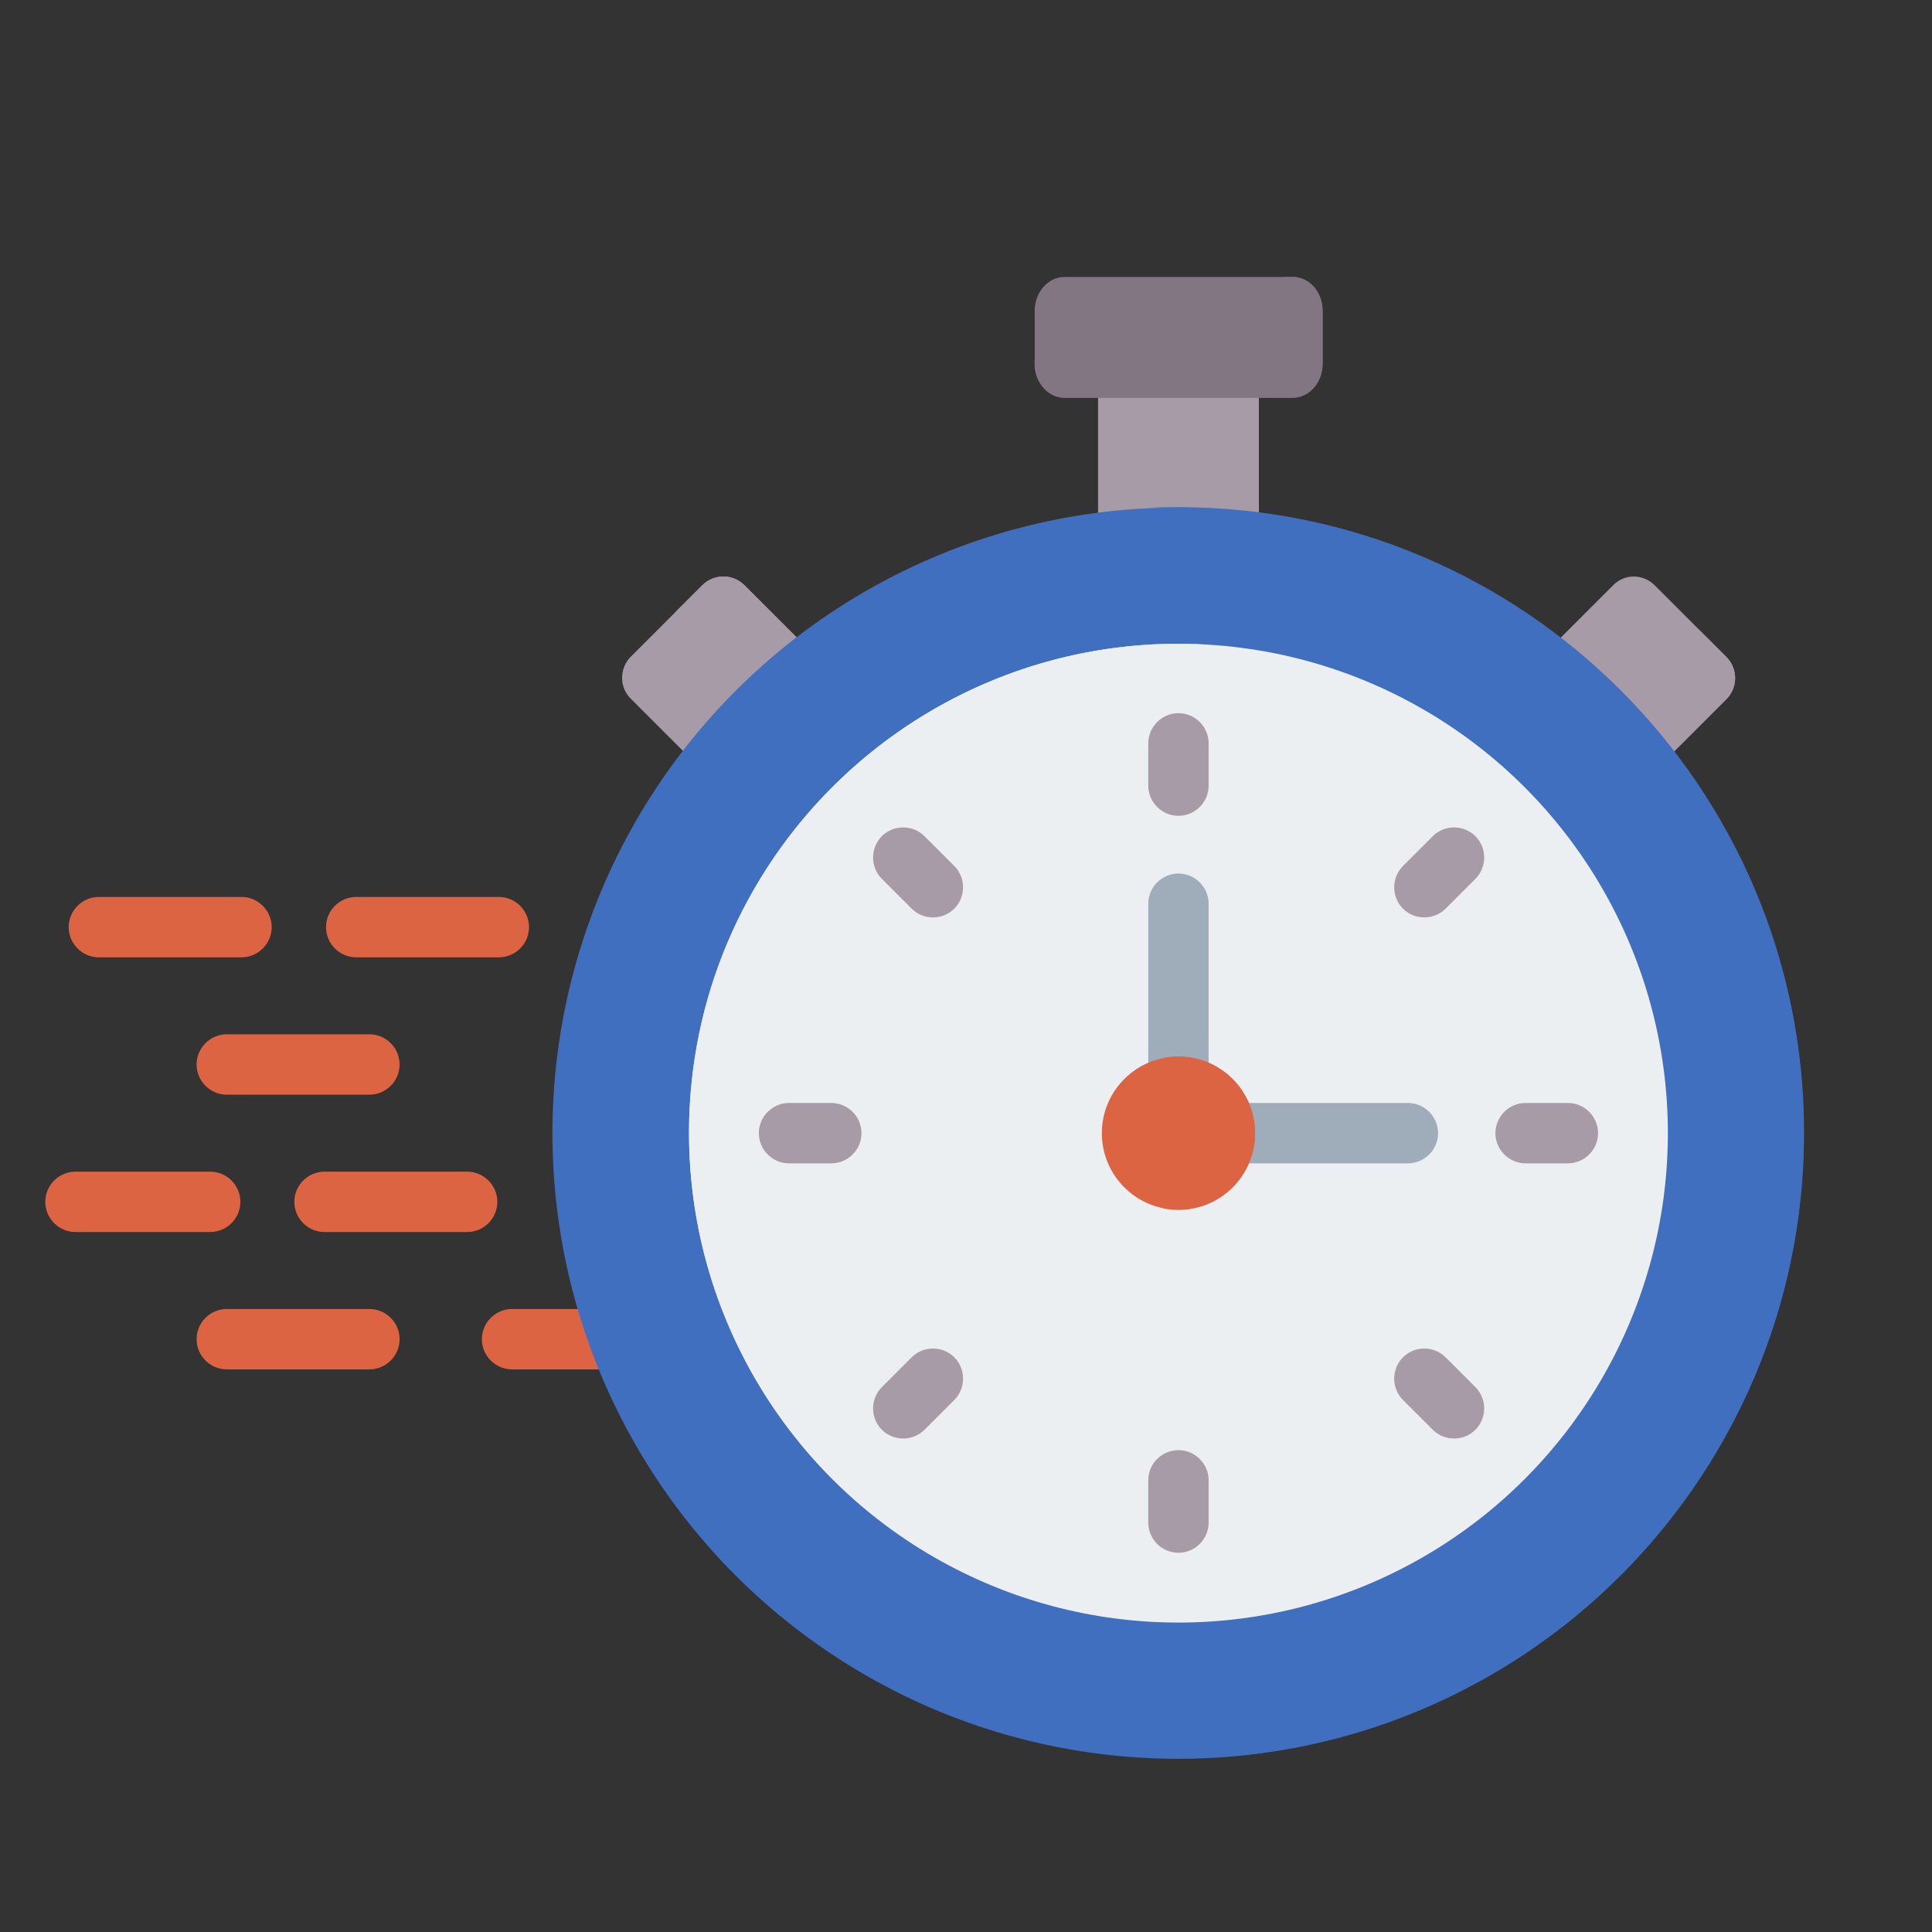 <?xml version="1.0" encoding="utf-8"?>
<svg xmlns="http://www.w3.org/2000/svg" xmlns:xlink="http://www.w3.org/1999/xlink" version="1.1" id="Layer_1" x="0px" y="0px" viewBox="0 0 512 512" style="enable-background:new 0 0 512 512;">
<rect x="0" y="0" width="512" height="512" fill="#333333" stroke="none"/>
<style type="text/css">
	.vt0{fill-rule:evenodd;clip-rule:evenodd;fill:#DD6443;}
	.vt1{fill-rule:evenodd;clip-rule:evenodd;fill:#A79BA7;}
	.vt2{fill-rule:evenodd;clip-rule:evenodd;fill:#837683;}
	.vt3{fill-rule:evenodd;clip-rule:evenodd;fill:#416FBF;}
	.vt4{fill-rule:evenodd;clip-rule:evenodd;fill:#ECEFF1;}
	.vt5{fill-rule:evenodd;clip-rule:evenodd;fill:#9FACBA;}
</style>
<path class="vt0" d="M26.2,253.7c-4.4,0-8-3.6-8-8s3.6-8,8-8h37.8c4.4,0,8,3.6,8,8s-3.6,8-8,8H26.2z M135.7,362.9c-4.4,0-8-3.6-8-8&#xA;	s3.6-8,8-8h37.8c4.4,0,8,3.6,8,8s-3.6,8-8,8H135.7z M60.1,362.9c-4.4,0-8-3.6-8-8s3.6-8,8-8h37.8c4.4,0,8,3.6,8,8s-3.6,8-8,8H60.1z&#xA;	 M86,326.5c-4.4,0-8-3.6-8-8s3.6-8,8-8h37.8c4.4,0,8,3.6,8,8s-3.6,8-8,8H86z M20,326.5c-4.4,0-8-3.6-8-8s3.6-8,8-8h35.7&#xA;	c4.4,0,8,3.6,8,8s-3.6,8-8,8H20z M60.1,290.1c-4.4,0-8-3.6-8-8s3.6-8,8-8h37.8c4.4,0,8,3.6,8,8s-3.6,8-8,8H60.1z M94.4,253.7&#xA;	c-4.4,0-8-3.6-8-8s3.6-8,8-8h37.8c4.4,0,8,3.6,8,8s-3.6,8-8,8H94.4z"/>
<path class="vt1" d="M291,98.7h42.6v83H291V98.7z"/>
<path class="vt1" d="M319.4,98.7h14.2v83h-14.2V98.7z"/>
<path class="vt2" d="M282.1,105.4h60.5c4.4,0,7.9-4.1,7.9-9v-14c0-5-3.5-9-7.9-9h-60.5c-4.4,0-7.9,4.1-7.9,9v14&#xA;	C274.2,101.3,277.7,105.4,282.1,105.4z"/>
<path class="vt2" d="M282.1,105.4h60.5c4.4,0,7.9-4.1,7.9-9v-14c0-5-3.5-9-7.9-9h-2.1v13.1c0,5-3.5,9-7.9,9h-58.4v1&#xA;	C274.2,101.3,277.7,105.4,282.1,105.4L282.1,105.4z"/>
<path class="vt1" d="M438.5,155.1l19,19c3.1,3.1,3.1,8.1,0,11.2l-35.7,35.7l-30.1-30.1l35.7-35.7C430.4,152,435.4,152,438.5,155.1z"/>
<path class="vt1" d="M450,166.6l7.5,7.5c3.1,3.1,3.1,8.1,0,11.2l-35.7,35.7l-7.5-7.5l35.7-35.7C453,174.7,453,169.7,450,166.6z"/>
<path class="vt1" d="M167.1,174.1l19-19c3.1-3.1,8.1-3.1,11.2,0l35.7,35.7l-30.1,30.1l-35.7-35.7&#xA;	C164.1,182.2,164.1,177.2,167.1,174.1z"/>
<path class="vt1" d="M178.6,162.6l7.5-7.5c3.1-3.1,8.1-3.1,11.2,0l35.7,35.7l-7.5,7.5l-35.7-35.7&#xA;	C186.7,159.5,181.7,159.5,178.6,162.6L178.6,162.6z"/>
<ellipse class="vt3" cx="312.2" cy="300.3" rx="165.8" ry="165.8"/>
<path class="vt3" d="M312.3,134.4c91.6,0,165.8,74.3,165.8,165.8s-74.3,165.8-165.8,165.8c-2.6,0-5.2-0.1-7.7-0.2&#xA;	c88-4,158.1-76.7,158.1-165.7s-70.1-161.6-158.1-165.7C307.1,134.5,309.7,134.4,312.3,134.4L312.3,134.4z"/>
<circle class="vt4" cx="312.3" cy="300.3" r="129.7"/>
<path class="vt4" d="M312.3,170.6c2,0,4.1,0.1,6.1,0.1c-68.8,3.2-123.6,59.9-123.6,129.5s54.8,126.3,123.6,129.5&#xA;	c-2,0.1-4,0.1-6.1,0.1c-71.6,0-129.7-58.1-129.7-129.7C182.6,228.7,240.7,170.6,312.3,170.6L312.3,170.6z"/>
<path class="vt1" d="M415.5,292.3c4.4,0,8,3.6,8,8s-3.6,8-8,8h-11.2c-4.4,0-8-3.6-8-8s3.6-8,8-8H415.5z M379.7,221.6&#xA;	c3.1-3.1,8.2-3.1,11.3,0s3.1,8.2,0,11.3l-7.9,7.9c-3.1,3.1-8.2,3.1-11.3,0c-3.1-3.1-3.1-8.2,0-11.3L379.7,221.6z M304.3,197&#xA;	c0-4.4,3.6-8,8-8s8,3.6,8,8v11.2c0,4.4-3.6,8-8,8s-8-3.6-8-8V197z M233.7,232.9c-3.1-3.1-3.1-8.2,0-11.3c3.1-3.1,8.2-3.1,11.3,0&#xA;	l7.9,7.9c3.1,3.1,3.1,8.2,0,11.3c-3.1,3.1-8.2,3.1-11.3,0L233.7,232.9z M209.1,308.3c-4.4,0-8-3.6-8-8s3.6-8,8-8h11.2&#xA;	c4.4,0,8,3.6,8,8s-3.6,8-8,8H209.1z M245,378.9c-3.1,3.1-8.2,3.1-11.3,0c-3.1-3.1-3.1-8.2,0-11.3l7.9-7.9c3.1-3.1,8.2-3.1,11.3,0&#xA;	c3.1,3.1,3.1,8.2,0,11.3L245,378.9z M320.3,403.5c0,4.4-3.6,8-8,8s-8-3.6-8-8v-11.2c0-4.4,3.6-8,8-8s8,3.6,8,8V403.5z M391,367.6&#xA;	c3.1,3.1,3.1,8.2,0,11.3c-3.1,3.1-8.2,3.1-11.3,0l-7.9-7.9c-3.1-3.1-3.1-8.2,0-11.3c3.1-3.1,8.2-3.1,11.3,0L391,367.6z"/>
<path class="vt5" d="M312.3,308.3c-2.2,0-4.2-0.9-5.7-2.3c-1.4-1.4-2.3-3.4-2.3-5.7v-60.8c0-4.4,3.6-8,8-8s8,3.6,8,8v52.8h52.8&#xA;	c4.4,0,8,3.6,8,8s-3.6,8-8,8H312.3z"/>
<circle class="vt0" cx="312.3" cy="300.3" r="20.3"/>
<path class="vt0" d="M312.3,280c11.2,0,20.3,9.1,20.3,20.3s-9.1,20.3-20.3,20.3c-1.4,0-2.8-0.1-4.1-0.4c9.2-1.9,16.2-10.1,16.2-19.9&#xA;	s-6.9-18-16.2-19.9C309.5,280.1,310.9,280,312.3,280z"/>
</svg>